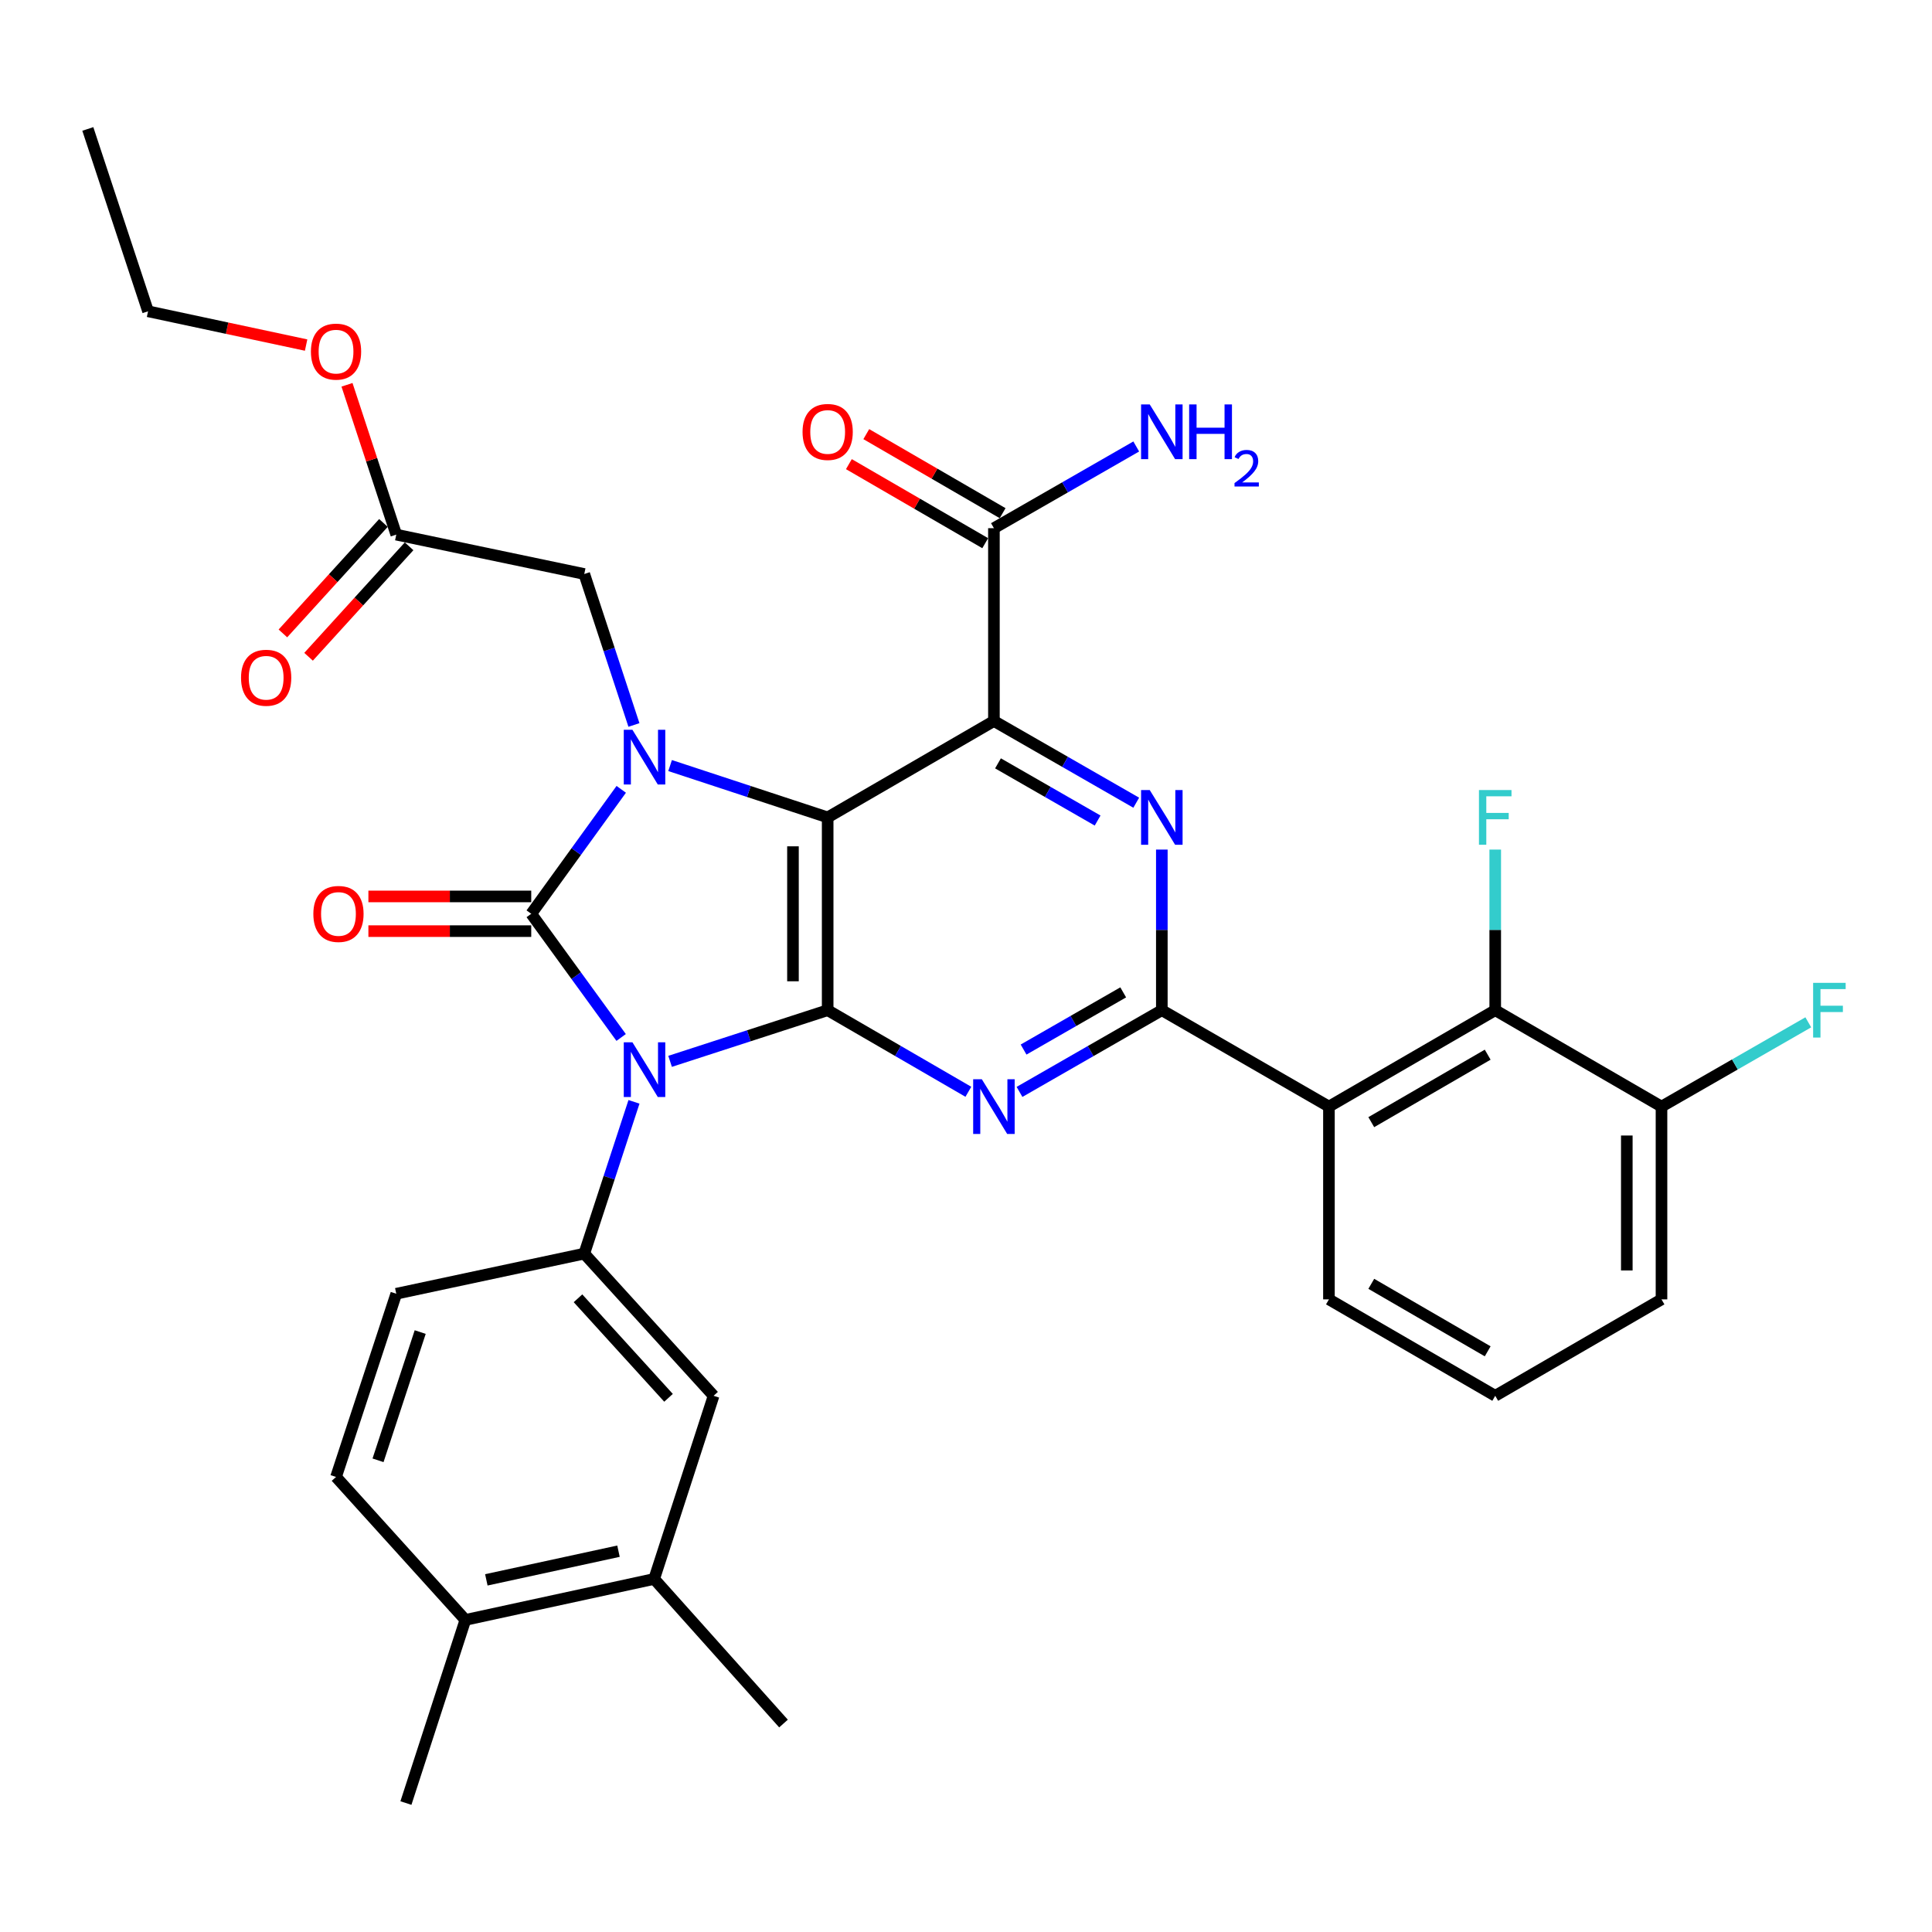 <?xml version='1.0' encoding='iso-8859-1'?>
<svg version='1.1' baseProfile='full'
              xmlns='http://www.w3.org/2000/svg'
                      xmlns:rdkit='http://www.rdkit.org/xml'
                      xmlns:xlink='http://www.w3.org/1999/xlink'
                  xml:space='preserve'
width='1000px' height='1000px' viewBox='0 0 1000 1000'>
<!-- END OF HEADER -->
<rect style='opacity:1.0;fill:#FFFFFF;stroke:none' width='1000' height='1000' x='0' y='0'> </rect>
<path class='bond-0' d='M 321.501,536.994 L 298.235,504.983' style='fill:none;fill-rule:evenodd;stroke:#0000FF;stroke-width:6px;stroke-linecap:butt;stroke-linejoin:miter;stroke-opacity:1' />
<path class='bond-0' d='M 298.235,504.983 L 274.969,472.972' style='fill:none;fill-rule:evenodd;stroke:#000000;stroke-width:6px;stroke-linecap:butt;stroke-linejoin:miter;stroke-opacity:1' />
<path class='bond-2' d='M 346.837,549.352 L 387.617,536.115' style='fill:none;fill-rule:evenodd;stroke:#0000FF;stroke-width:6px;stroke-linecap:butt;stroke-linejoin:miter;stroke-opacity:1' />
<path class='bond-2' d='M 387.617,536.115 L 428.398,522.878' style='fill:none;fill-rule:evenodd;stroke:#000000;stroke-width:6px;stroke-linecap:butt;stroke-linejoin:miter;stroke-opacity:1' />
<path class='bond-9' d='M 328.147,570.312 L 315.282,609.591' style='fill:none;fill-rule:evenodd;stroke:#0000FF;stroke-width:6px;stroke-linecap:butt;stroke-linejoin:miter;stroke-opacity:1' />
<path class='bond-9' d='M 315.282,609.591 L 302.416,648.869' style='fill:none;fill-rule:evenodd;stroke:#000000;stroke-width:6px;stroke-linecap:butt;stroke-linejoin:miter;stroke-opacity:1' />
<path class='bond-3' d='M 274.969,472.972 L 298.262,440.765' style='fill:none;fill-rule:evenodd;stroke:#000000;stroke-width:6px;stroke-linecap:butt;stroke-linejoin:miter;stroke-opacity:1' />
<path class='bond-3' d='M 298.262,440.765 L 321.555,408.559' style='fill:none;fill-rule:evenodd;stroke:#0000FF;stroke-width:6px;stroke-linecap:butt;stroke-linejoin:miter;stroke-opacity:1' />
<path class='bond-14' d='M 274.969,463.992 L 232.826,463.992' style='fill:none;fill-rule:evenodd;stroke:#000000;stroke-width:6px;stroke-linecap:butt;stroke-linejoin:miter;stroke-opacity:1' />
<path class='bond-14' d='M 232.826,463.992 L 190.682,463.992' style='fill:none;fill-rule:evenodd;stroke:#FF0000;stroke-width:6px;stroke-linecap:butt;stroke-linejoin:miter;stroke-opacity:1' />
<path class='bond-14' d='M 274.969,481.951 L 232.826,481.951' style='fill:none;fill-rule:evenodd;stroke:#000000;stroke-width:6px;stroke-linecap:butt;stroke-linejoin:miter;stroke-opacity:1' />
<path class='bond-14' d='M 232.826,481.951 L 190.682,481.951' style='fill:none;fill-rule:evenodd;stroke:#FF0000;stroke-width:6px;stroke-linecap:butt;stroke-linejoin:miter;stroke-opacity:1' />
<path class='bond-1' d='M 428.398,423.086 L 428.398,522.878' style='fill:none;fill-rule:evenodd;stroke:#000000;stroke-width:6px;stroke-linecap:butt;stroke-linejoin:miter;stroke-opacity:1' />
<path class='bond-1' d='M 410.439,438.055 L 410.439,507.909' style='fill:none;fill-rule:evenodd;stroke:#000000;stroke-width:6px;stroke-linecap:butt;stroke-linejoin:miter;stroke-opacity:1' />
<path class='bond-4' d='M 428.398,423.086 L 514.451,373.19' style='fill:none;fill-rule:evenodd;stroke:#000000;stroke-width:6px;stroke-linecap:butt;stroke-linejoin:miter;stroke-opacity:1' />
<path class='bond-34' d='M 428.398,423.086 L 387.619,409.669' style='fill:none;fill-rule:evenodd;stroke:#000000;stroke-width:6px;stroke-linecap:butt;stroke-linejoin:miter;stroke-opacity:1' />
<path class='bond-34' d='M 387.619,409.669 L 346.84,396.252' style='fill:none;fill-rule:evenodd;stroke:#0000FF;stroke-width:6px;stroke-linecap:butt;stroke-linejoin:miter;stroke-opacity:1' />
<path class='bond-5' d='M 428.398,522.878 L 464.811,543.991' style='fill:none;fill-rule:evenodd;stroke:#000000;stroke-width:6px;stroke-linecap:butt;stroke-linejoin:miter;stroke-opacity:1' />
<path class='bond-5' d='M 464.811,543.991 L 501.224,565.104' style='fill:none;fill-rule:evenodd;stroke:#0000FF;stroke-width:6px;stroke-linecap:butt;stroke-linejoin:miter;stroke-opacity:1' />
<path class='bond-12' d='M 328.125,375.243 L 315.271,336.173' style='fill:none;fill-rule:evenodd;stroke:#0000FF;stroke-width:6px;stroke-linecap:butt;stroke-linejoin:miter;stroke-opacity:1' />
<path class='bond-12' d='M 315.271,336.173 L 302.416,297.104' style='fill:none;fill-rule:evenodd;stroke:#000000;stroke-width:6px;stroke-linecap:butt;stroke-linejoin:miter;stroke-opacity:1' />
<path class='bond-10' d='M 514.451,373.19 L 514.451,273.389' style='fill:none;fill-rule:evenodd;stroke:#000000;stroke-width:6px;stroke-linecap:butt;stroke-linejoin:miter;stroke-opacity:1' />
<path class='bond-36' d='M 514.451,373.19 L 551.284,394.336' style='fill:none;fill-rule:evenodd;stroke:#000000;stroke-width:6px;stroke-linecap:butt;stroke-linejoin:miter;stroke-opacity:1' />
<path class='bond-36' d='M 551.284,394.336 L 588.117,415.482' style='fill:none;fill-rule:evenodd;stroke:#0000FF;stroke-width:6px;stroke-linecap:butt;stroke-linejoin:miter;stroke-opacity:1' />
<path class='bond-36' d='M 516.56,395.109 L 542.343,409.911' style='fill:none;fill-rule:evenodd;stroke:#000000;stroke-width:6px;stroke-linecap:butt;stroke-linejoin:miter;stroke-opacity:1' />
<path class='bond-36' d='M 542.343,409.911 L 568.126,424.713' style='fill:none;fill-rule:evenodd;stroke:#0000FF;stroke-width:6px;stroke-linecap:butt;stroke-linejoin:miter;stroke-opacity:1' />
<path class='bond-6' d='M 527.697,565.169 L 564.529,544.023' style='fill:none;fill-rule:evenodd;stroke:#0000FF;stroke-width:6px;stroke-linecap:butt;stroke-linejoin:miter;stroke-opacity:1' />
<path class='bond-6' d='M 564.529,544.023 L 601.362,522.878' style='fill:none;fill-rule:evenodd;stroke:#000000;stroke-width:6px;stroke-linecap:butt;stroke-linejoin:miter;stroke-opacity:1' />
<path class='bond-6' d='M 529.805,543.251 L 555.588,528.449' style='fill:none;fill-rule:evenodd;stroke:#0000FF;stroke-width:6px;stroke-linecap:butt;stroke-linejoin:miter;stroke-opacity:1' />
<path class='bond-6' d='M 555.588,528.449 L 581.371,513.647' style='fill:none;fill-rule:evenodd;stroke:#000000;stroke-width:6px;stroke-linecap:butt;stroke-linejoin:miter;stroke-opacity:1' />
<path class='bond-7' d='M 601.362,522.878 L 601.362,481.309' style='fill:none;fill-rule:evenodd;stroke:#000000;stroke-width:6px;stroke-linecap:butt;stroke-linejoin:miter;stroke-opacity:1' />
<path class='bond-7' d='M 601.362,481.309 L 601.362,439.741' style='fill:none;fill-rule:evenodd;stroke:#0000FF;stroke-width:6px;stroke-linecap:butt;stroke-linejoin:miter;stroke-opacity:1' />
<path class='bond-8' d='M 601.362,522.878 L 687.854,572.773' style='fill:none;fill-rule:evenodd;stroke:#000000;stroke-width:6px;stroke-linecap:butt;stroke-linejoin:miter;stroke-opacity:1' />
<path class='bond-11' d='M 687.854,572.773 L 773.927,522.878' style='fill:none;fill-rule:evenodd;stroke:#000000;stroke-width:6px;stroke-linecap:butt;stroke-linejoin:miter;stroke-opacity:1' />
<path class='bond-11' d='M 709.772,580.826 L 770.023,545.899' style='fill:none;fill-rule:evenodd;stroke:#000000;stroke-width:6px;stroke-linecap:butt;stroke-linejoin:miter;stroke-opacity:1' />
<path class='bond-25' d='M 687.854,572.773 L 687.854,672.555' style='fill:none;fill-rule:evenodd;stroke:#000000;stroke-width:6px;stroke-linecap:butt;stroke-linejoin:miter;stroke-opacity:1' />
<path class='bond-13' d='M 302.416,648.869 L 369.353,722.461' style='fill:none;fill-rule:evenodd;stroke:#000000;stroke-width:6px;stroke-linecap:butt;stroke-linejoin:miter;stroke-opacity:1' />
<path class='bond-13' d='M 299.172,671.992 L 346.027,723.506' style='fill:none;fill-rule:evenodd;stroke:#000000;stroke-width:6px;stroke-linecap:butt;stroke-linejoin:miter;stroke-opacity:1' />
<path class='bond-17' d='M 302.416,648.869 L 205.109,669.642' style='fill:none;fill-rule:evenodd;stroke:#000000;stroke-width:6px;stroke-linecap:butt;stroke-linejoin:miter;stroke-opacity:1' />
<path class='bond-20' d='M 518.955,265.621 L 483.672,245.162' style='fill:none;fill-rule:evenodd;stroke:#000000;stroke-width:6px;stroke-linecap:butt;stroke-linejoin:miter;stroke-opacity:1' />
<path class='bond-20' d='M 483.672,245.162 L 448.389,224.704' style='fill:none;fill-rule:evenodd;stroke:#FF0000;stroke-width:6px;stroke-linecap:butt;stroke-linejoin:miter;stroke-opacity:1' />
<path class='bond-20' d='M 509.947,281.157 L 474.664,260.699' style='fill:none;fill-rule:evenodd;stroke:#000000;stroke-width:6px;stroke-linecap:butt;stroke-linejoin:miter;stroke-opacity:1' />
<path class='bond-20' d='M 474.664,260.699 L 439.381,240.241' style='fill:none;fill-rule:evenodd;stroke:#FF0000;stroke-width:6px;stroke-linecap:butt;stroke-linejoin:miter;stroke-opacity:1' />
<path class='bond-23' d='M 514.451,273.389 L 551.284,252.243' style='fill:none;fill-rule:evenodd;stroke:#000000;stroke-width:6px;stroke-linecap:butt;stroke-linejoin:miter;stroke-opacity:1' />
<path class='bond-23' d='M 551.284,252.243 L 588.117,231.097' style='fill:none;fill-rule:evenodd;stroke:#0000FF;stroke-width:6px;stroke-linecap:butt;stroke-linejoin:miter;stroke-opacity:1' />
<path class='bond-18' d='M 773.927,522.878 L 859.99,572.773' style='fill:none;fill-rule:evenodd;stroke:#000000;stroke-width:6px;stroke-linecap:butt;stroke-linejoin:miter;stroke-opacity:1' />
<path class='bond-24' d='M 773.927,522.878 L 773.927,481.309' style='fill:none;fill-rule:evenodd;stroke:#000000;stroke-width:6px;stroke-linecap:butt;stroke-linejoin:miter;stroke-opacity:1' />
<path class='bond-24' d='M 773.927,481.309 L 773.927,439.741' style='fill:none;fill-rule:evenodd;stroke:#33CCCC;stroke-width:6px;stroke-linecap:butt;stroke-linejoin:miter;stroke-opacity:1' />
<path class='bond-16' d='M 302.416,297.104 L 205.109,276.721' style='fill:none;fill-rule:evenodd;stroke:#000000;stroke-width:6px;stroke-linecap:butt;stroke-linejoin:miter;stroke-opacity:1' />
<path class='bond-15' d='M 369.353,722.461 L 338.594,817.264' style='fill:none;fill-rule:evenodd;stroke:#000000;stroke-width:6px;stroke-linecap:butt;stroke-linejoin:miter;stroke-opacity:1' />
<path class='bond-29' d='M 338.594,817.264 L 405.54,892.103' style='fill:none;fill-rule:evenodd;stroke:#000000;stroke-width:6px;stroke-linecap:butt;stroke-linejoin:miter;stroke-opacity:1' />
<path class='bond-35' d='M 338.594,817.264 L 240.877,838.465' style='fill:none;fill-rule:evenodd;stroke:#000000;stroke-width:6px;stroke-linecap:butt;stroke-linejoin:miter;stroke-opacity:1' />
<path class='bond-35' d='M 320.128,802.894 L 251.727,817.735' style='fill:none;fill-rule:evenodd;stroke:#000000;stroke-width:6px;stroke-linecap:butt;stroke-linejoin:miter;stroke-opacity:1' />
<path class='bond-21' d='M 198.468,270.677 L 172.45,299.267' style='fill:none;fill-rule:evenodd;stroke:#000000;stroke-width:6px;stroke-linecap:butt;stroke-linejoin:miter;stroke-opacity:1' />
<path class='bond-21' d='M 172.45,299.267 L 146.431,327.856' style='fill:none;fill-rule:evenodd;stroke:#FF0000;stroke-width:6px;stroke-linecap:butt;stroke-linejoin:miter;stroke-opacity:1' />
<path class='bond-21' d='M 211.75,282.765 L 185.732,311.354' style='fill:none;fill-rule:evenodd;stroke:#000000;stroke-width:6px;stroke-linecap:butt;stroke-linejoin:miter;stroke-opacity:1' />
<path class='bond-21' d='M 185.732,311.354 L 159.713,339.944' style='fill:none;fill-rule:evenodd;stroke:#FF0000;stroke-width:6px;stroke-linecap:butt;stroke-linejoin:miter;stroke-opacity:1' />
<path class='bond-27' d='M 205.109,276.721 L 192.357,237.947' style='fill:none;fill-rule:evenodd;stroke:#000000;stroke-width:6px;stroke-linecap:butt;stroke-linejoin:miter;stroke-opacity:1' />
<path class='bond-27' d='M 192.357,237.947 L 179.605,199.173' style='fill:none;fill-rule:evenodd;stroke:#FF0000;stroke-width:6px;stroke-linecap:butt;stroke-linejoin:miter;stroke-opacity:1' />
<path class='bond-22' d='M 205.109,669.642 L 173.931,764.465' style='fill:none;fill-rule:evenodd;stroke:#000000;stroke-width:6px;stroke-linecap:butt;stroke-linejoin:miter;stroke-opacity:1' />
<path class='bond-22' d='M 217.493,689.475 L 195.668,755.851' style='fill:none;fill-rule:evenodd;stroke:#000000;stroke-width:6px;stroke-linecap:butt;stroke-linejoin:miter;stroke-opacity:1' />
<path class='bond-26' d='M 859.99,572.773 L 897.978,550.962' style='fill:none;fill-rule:evenodd;stroke:#000000;stroke-width:6px;stroke-linecap:butt;stroke-linejoin:miter;stroke-opacity:1' />
<path class='bond-26' d='M 897.978,550.962 L 935.966,529.151' style='fill:none;fill-rule:evenodd;stroke:#33CCCC;stroke-width:6px;stroke-linecap:butt;stroke-linejoin:miter;stroke-opacity:1' />
<path class='bond-37' d='M 859.99,572.773 L 859.99,672.555' style='fill:none;fill-rule:evenodd;stroke:#000000;stroke-width:6px;stroke-linecap:butt;stroke-linejoin:miter;stroke-opacity:1' />
<path class='bond-37' d='M 842.031,587.741 L 842.031,657.588' style='fill:none;fill-rule:evenodd;stroke:#000000;stroke-width:6px;stroke-linecap:butt;stroke-linejoin:miter;stroke-opacity:1' />
<path class='bond-19' d='M 240.877,838.465 L 173.931,764.465' style='fill:none;fill-rule:evenodd;stroke:#000000;stroke-width:6px;stroke-linecap:butt;stroke-linejoin:miter;stroke-opacity:1' />
<path class='bond-31' d='M 240.877,838.465 L 210.108,933.258' style='fill:none;fill-rule:evenodd;stroke:#000000;stroke-width:6px;stroke-linecap:butt;stroke-linejoin:miter;stroke-opacity:1' />
<path class='bond-28' d='M 687.854,672.555 L 773.927,722.461' style='fill:none;fill-rule:evenodd;stroke:#000000;stroke-width:6px;stroke-linecap:butt;stroke-linejoin:miter;stroke-opacity:1' />
<path class='bond-28' d='M 709.773,664.505 L 770.024,699.439' style='fill:none;fill-rule:evenodd;stroke:#000000;stroke-width:6px;stroke-linecap:butt;stroke-linejoin:miter;stroke-opacity:1' />
<path class='bond-32' d='M 158.443,178.608 L 117.538,169.867' style='fill:none;fill-rule:evenodd;stroke:#FF0000;stroke-width:6px;stroke-linecap:butt;stroke-linejoin:miter;stroke-opacity:1' />
<path class='bond-32' d='M 117.538,169.867 L 76.633,161.126' style='fill:none;fill-rule:evenodd;stroke:#000000;stroke-width:6px;stroke-linecap:butt;stroke-linejoin:miter;stroke-opacity:1' />
<path class='bond-30' d='M 773.927,722.461 L 859.99,672.555' style='fill:none;fill-rule:evenodd;stroke:#000000;stroke-width:6px;stroke-linecap:butt;stroke-linejoin:miter;stroke-opacity:1' />
<path class='bond-33' d='M 76.633,161.126 L 45.455,66.742' style='fill:none;fill-rule:evenodd;stroke:#000000;stroke-width:6px;stroke-linecap:butt;stroke-linejoin:miter;stroke-opacity:1' />
<path  class='atom-0' d='M 327.345 539.487
L 336.625 554.487
Q 337.545 555.967, 339.025 558.647
Q 340.505 561.327, 340.585 561.487
L 340.585 539.487
L 344.345 539.487
L 344.345 567.807
L 340.465 567.807
L 330.505 551.407
Q 329.345 549.487, 328.105 547.287
Q 326.905 545.087, 326.545 544.407
L 326.545 567.807
L 322.865 567.807
L 322.865 539.487
L 327.345 539.487
' fill='#0000FF'/>
<path  class='atom-4' d='M 327.345 377.737
L 336.625 392.737
Q 337.545 394.217, 339.025 396.897
Q 340.505 399.577, 340.585 399.737
L 340.585 377.737
L 344.345 377.737
L 344.345 406.057
L 340.465 406.057
L 330.505 389.657
Q 329.345 387.737, 328.105 385.537
Q 326.905 383.337, 326.545 382.657
L 326.545 406.057
L 322.865 406.057
L 322.865 377.737
L 327.345 377.737
' fill='#0000FF'/>
<path  class='atom-6' d='M 508.191 558.613
L 517.471 573.613
Q 518.391 575.093, 519.871 577.773
Q 521.351 580.453, 521.431 580.613
L 521.431 558.613
L 525.191 558.613
L 525.191 586.933
L 521.311 586.933
L 511.351 570.533
Q 510.191 568.613, 508.951 566.413
Q 507.751 564.213, 507.391 563.533
L 507.391 586.933
L 503.711 586.933
L 503.711 558.613
L 508.191 558.613
' fill='#0000FF'/>
<path  class='atom-8' d='M 595.102 408.926
L 604.382 423.926
Q 605.302 425.406, 606.782 428.086
Q 608.262 430.766, 608.342 430.926
L 608.342 408.926
L 612.102 408.926
L 612.102 437.246
L 608.222 437.246
L 598.262 420.846
Q 597.102 418.926, 595.862 416.726
Q 594.662 414.526, 594.302 413.846
L 594.302 437.246
L 590.622 437.246
L 590.622 408.926
L 595.102 408.926
' fill='#0000FF'/>
<path  class='atom-15' d='M 162.188 473.052
Q 162.188 466.252, 165.548 462.452
Q 168.908 458.652, 175.188 458.652
Q 181.468 458.652, 184.828 462.452
Q 188.188 466.252, 188.188 473.052
Q 188.188 479.932, 184.788 483.852
Q 181.388 487.732, 175.188 487.732
Q 168.948 487.732, 165.548 483.852
Q 162.188 479.972, 162.188 473.052
M 175.188 484.532
Q 179.508 484.532, 181.828 481.652
Q 184.188 478.732, 184.188 473.052
Q 184.188 467.492, 181.828 464.692
Q 179.508 461.852, 175.188 461.852
Q 170.868 461.852, 168.508 464.652
Q 166.188 467.452, 166.188 473.052
Q 166.188 478.772, 168.508 481.652
Q 170.868 484.532, 175.188 484.532
' fill='#FF0000'/>
<path  class='atom-21' d='M 415.398 223.573
Q 415.398 216.773, 418.758 212.973
Q 422.118 209.173, 428.398 209.173
Q 434.678 209.173, 438.038 212.973
Q 441.398 216.773, 441.398 223.573
Q 441.398 230.453, 437.998 234.373
Q 434.598 238.253, 428.398 238.253
Q 422.158 238.253, 418.758 234.373
Q 415.398 230.493, 415.398 223.573
M 428.398 235.053
Q 432.718 235.053, 435.038 232.173
Q 437.398 229.253, 437.398 223.573
Q 437.398 218.013, 435.038 215.213
Q 432.718 212.373, 428.398 212.373
Q 424.078 212.373, 421.718 215.173
Q 419.398 217.973, 419.398 223.573
Q 419.398 229.293, 421.718 232.173
Q 424.078 235.053, 428.398 235.053
' fill='#FF0000'/>
<path  class='atom-22' d='M 124.763 350.802
Q 124.763 344.002, 128.123 340.202
Q 131.483 336.402, 137.763 336.402
Q 144.043 336.402, 147.403 340.202
Q 150.763 344.002, 150.763 350.802
Q 150.763 357.682, 147.363 361.602
Q 143.963 365.482, 137.763 365.482
Q 131.523 365.482, 128.123 361.602
Q 124.763 357.722, 124.763 350.802
M 137.763 362.282
Q 142.083 362.282, 144.403 359.402
Q 146.763 356.482, 146.763 350.802
Q 146.763 345.242, 144.403 342.442
Q 142.083 339.602, 137.763 339.602
Q 133.443 339.602, 131.083 342.402
Q 128.763 345.202, 128.763 350.802
Q 128.763 356.522, 131.083 359.402
Q 133.443 362.282, 137.763 362.282
' fill='#FF0000'/>
<path  class='atom-24' d='M 595.102 209.333
L 604.382 224.333
Q 605.302 225.813, 606.782 228.493
Q 608.262 231.173, 608.342 231.333
L 608.342 209.333
L 612.102 209.333
L 612.102 237.653
L 608.222 237.653
L 598.262 221.253
Q 597.102 219.333, 595.862 217.133
Q 594.662 214.933, 594.302 214.253
L 594.302 237.653
L 590.622 237.653
L 590.622 209.333
L 595.102 209.333
' fill='#0000FF'/>
<path  class='atom-24' d='M 615.502 209.333
L 619.342 209.333
L 619.342 221.373
L 633.822 221.373
L 633.822 209.333
L 637.662 209.333
L 637.662 237.653
L 633.822 237.653
L 633.822 224.573
L 619.342 224.573
L 619.342 237.653
L 615.502 237.653
L 615.502 209.333
' fill='#0000FF'/>
<path  class='atom-24' d='M 639.035 236.659
Q 639.721 234.89, 641.358 233.914
Q 642.995 232.91, 645.265 232.91
Q 648.09 232.91, 649.674 234.442
Q 651.258 235.973, 651.258 238.692
Q 651.258 241.464, 649.199 244.051
Q 647.166 246.638, 642.942 249.701
L 651.575 249.701
L 651.575 251.813
L 638.982 251.813
L 638.982 250.044
Q 642.467 247.562, 644.526 245.714
Q 646.612 243.866, 647.615 242.203
Q 648.618 240.54, 648.618 238.824
Q 648.618 237.029, 647.721 236.026
Q 646.823 235.022, 645.265 235.022
Q 643.761 235.022, 642.757 235.63
Q 641.754 236.237, 641.041 237.583
L 639.035 236.659
' fill='#0000FF'/>
<path  class='atom-25' d='M 765.507 408.926
L 782.347 408.926
L 782.347 412.166
L 769.307 412.166
L 769.307 420.766
L 780.907 420.766
L 780.907 424.046
L 769.307 424.046
L 769.307 437.246
L 765.507 437.246
L 765.507 408.926
' fill='#33CCCC'/>
<path  class='atom-27' d='M 938.471 508.718
L 955.311 508.718
L 955.311 511.958
L 942.271 511.958
L 942.271 520.558
L 953.871 520.558
L 953.871 523.838
L 942.271 523.838
L 942.271 537.038
L 938.471 537.038
L 938.471 508.718
' fill='#33CCCC'/>
<path  class='atom-28' d='M 160.931 181.998
Q 160.931 175.198, 164.291 171.398
Q 167.651 167.598, 173.931 167.598
Q 180.211 167.598, 183.571 171.398
Q 186.931 175.198, 186.931 181.998
Q 186.931 188.878, 183.531 192.798
Q 180.131 196.678, 173.931 196.678
Q 167.691 196.678, 164.291 192.798
Q 160.931 188.918, 160.931 181.998
M 173.931 193.478
Q 178.251 193.478, 180.571 190.598
Q 182.931 187.678, 182.931 181.998
Q 182.931 176.438, 180.571 173.638
Q 178.251 170.798, 173.931 170.798
Q 169.611 170.798, 167.251 173.598
Q 164.931 176.398, 164.931 181.998
Q 164.931 187.718, 167.251 190.598
Q 169.611 193.478, 173.931 193.478
' fill='#FF0000'/>
</svg>
